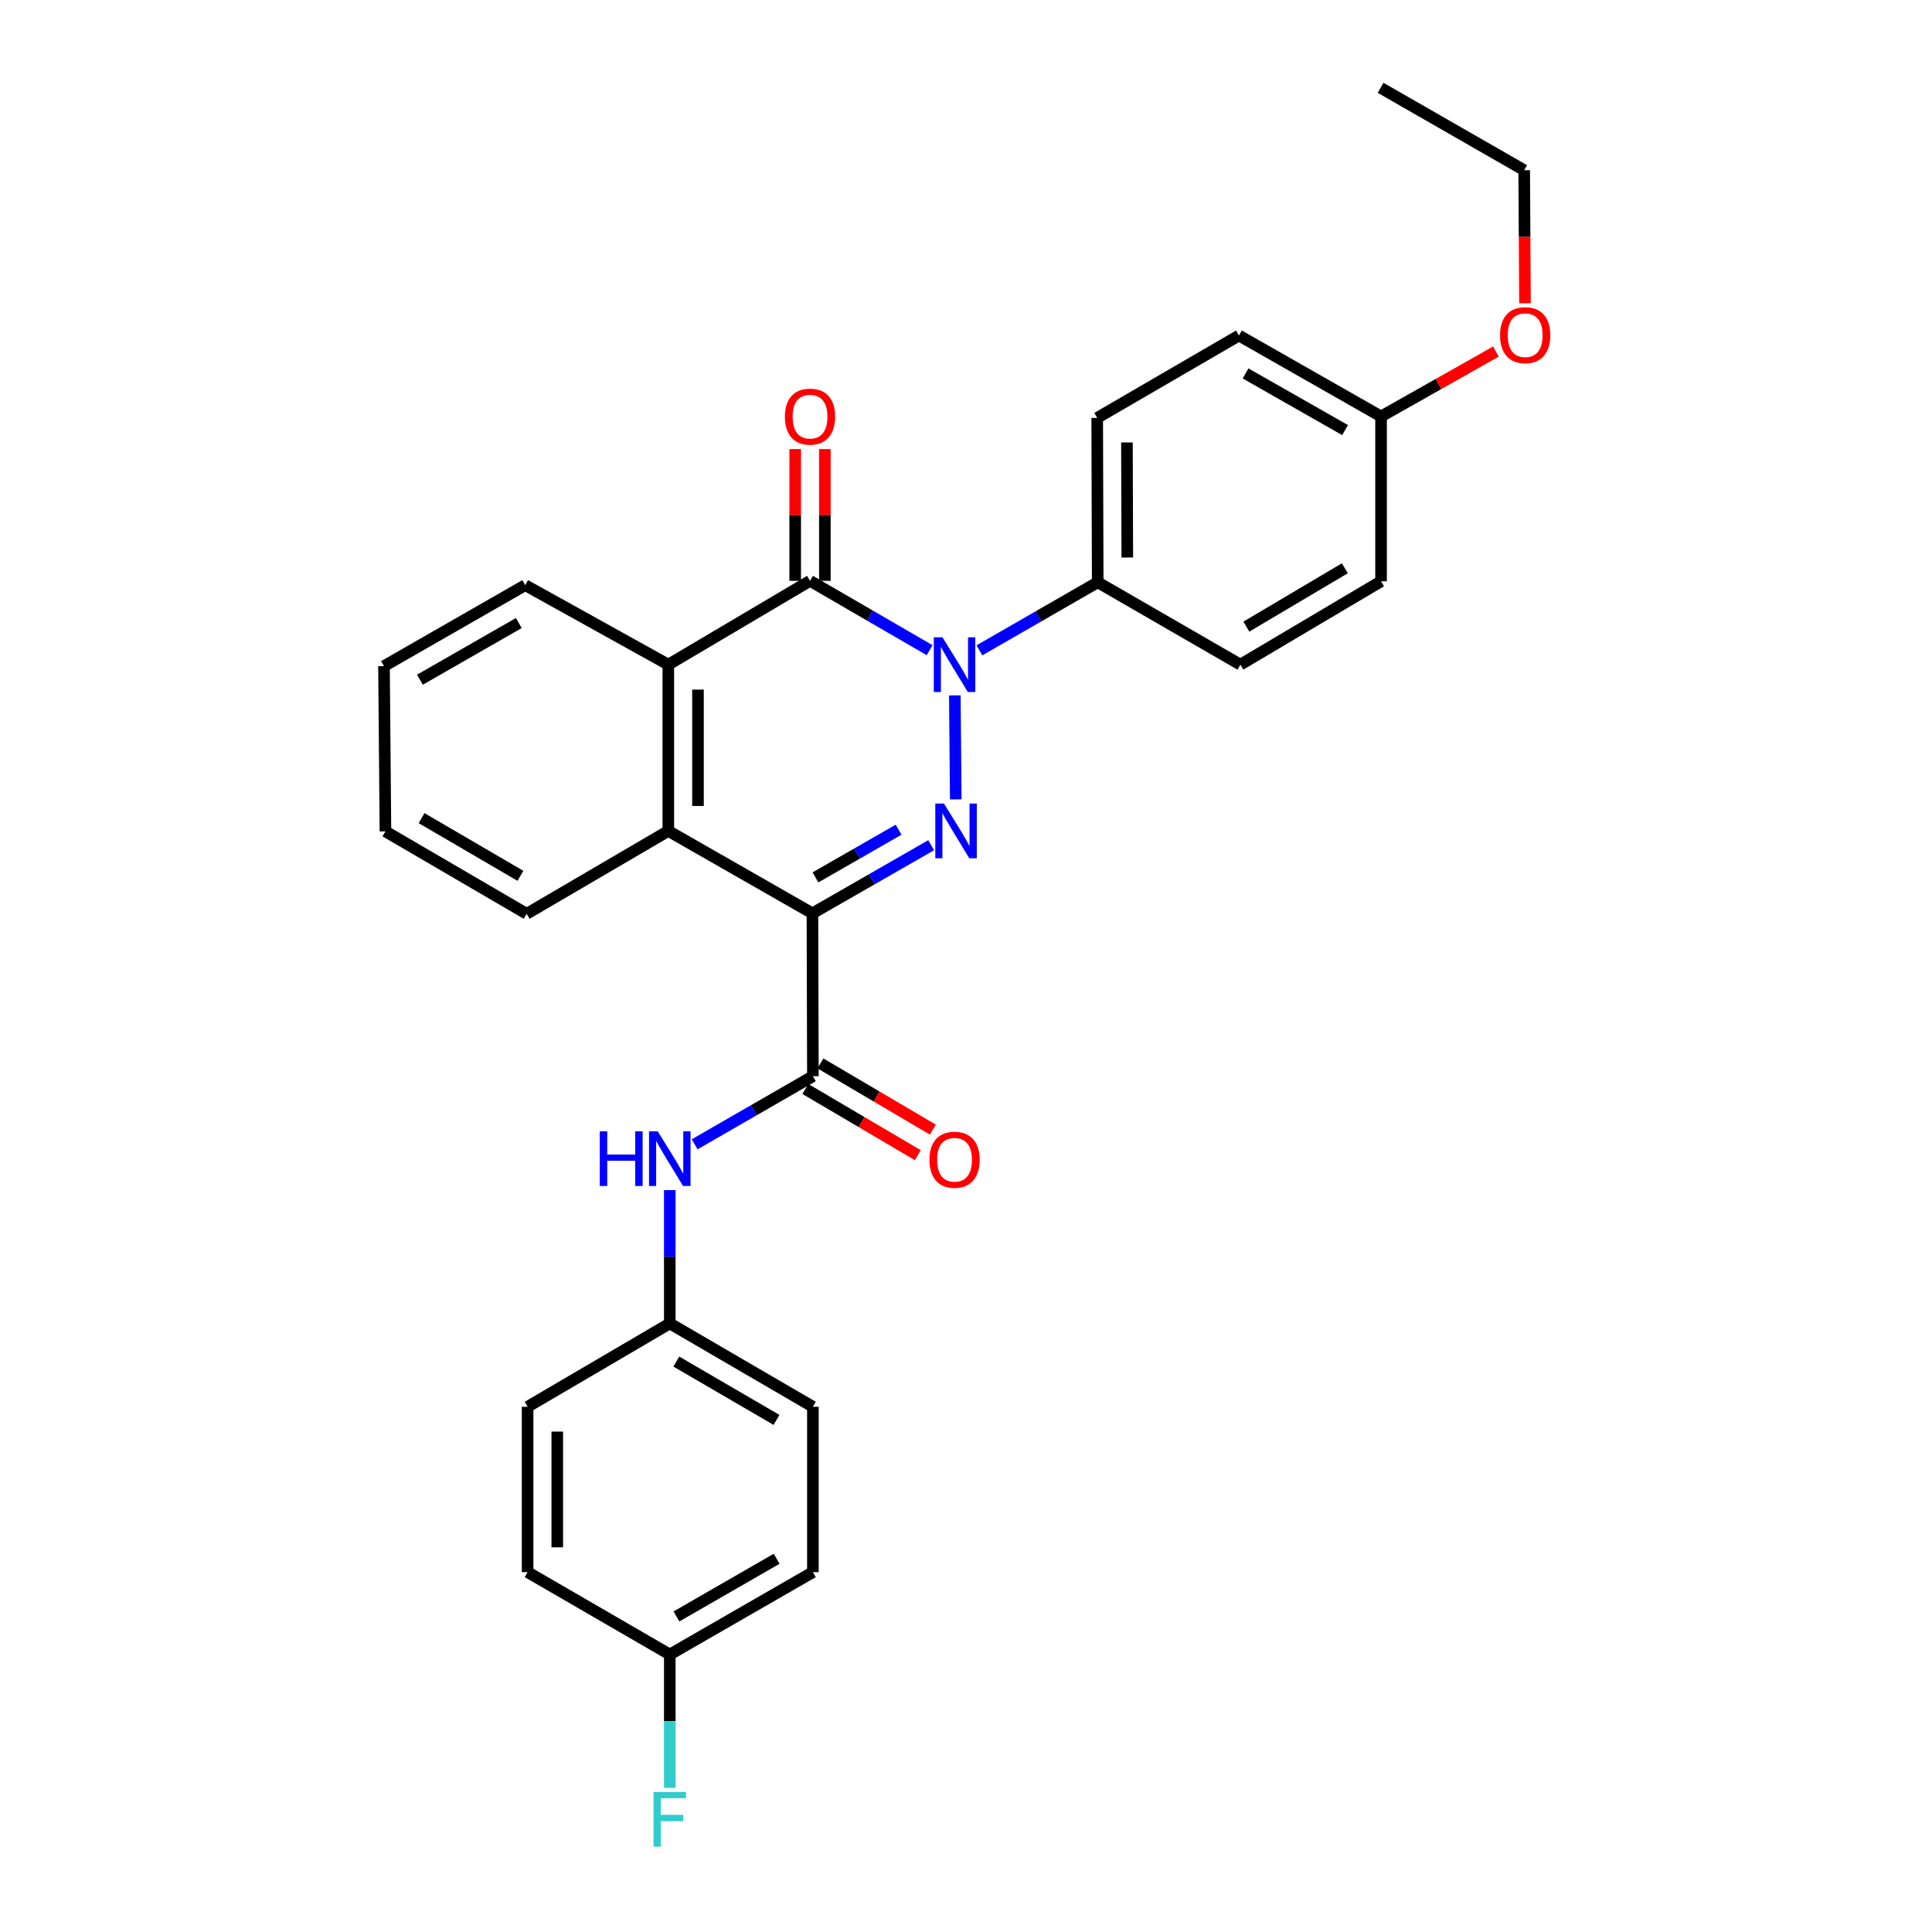 <?xml version='1.0' encoding='iso-8859-1'?>
<svg version='1.1' baseProfile='full'
              xmlns='http://www.w3.org/2000/svg'
                      xmlns:rdkit='http://www.rdkit.org/xml'
                      xmlns:xlink='http://www.w3.org/1999/xlink'
                  xml:space='preserve'
width='1000px' height='1000px' viewBox='0 0 1000 1000'>
<!-- END OF HEADER -->
<rect style='opacity:1.0;fill:#FFFFFF;stroke:none' width='1000' height='1000' x='0' y='0'> </rect>
<path class='bond-0' d='M 420.514,472.744 L 451.242,455.111' style='fill:none;fill-rule:evenodd;stroke:#000000;stroke-width:6px;stroke-linecap:butt;stroke-linejoin:miter;stroke-opacity:1' />
<path class='bond-0' d='M 451.242,455.111 L 481.969,437.479' style='fill:none;fill-rule:evenodd;stroke:#0000FF;stroke-width:6px;stroke-linecap:butt;stroke-linejoin:miter;stroke-opacity:1' />
<path class='bond-0' d='M 422.091,454.137 L 443.6,441.795' style='fill:none;fill-rule:evenodd;stroke:#000000;stroke-width:6px;stroke-linecap:butt;stroke-linejoin:miter;stroke-opacity:1' />
<path class='bond-0' d='M 443.6,441.795 L 465.109,429.452' style='fill:none;fill-rule:evenodd;stroke:#0000FF;stroke-width:6px;stroke-linecap:butt;stroke-linejoin:miter;stroke-opacity:1' />
<path class='bond-3' d='M 420.514,472.744 L 420.753,557.043' style='fill:none;fill-rule:evenodd;stroke:#000000;stroke-width:6px;stroke-linecap:butt;stroke-linejoin:miter;stroke-opacity:1' />
<path class='bond-4' d='M 420.514,472.744 L 345.922,430.087' style='fill:none;fill-rule:evenodd;stroke:#000000;stroke-width:6px;stroke-linecap:butt;stroke-linejoin:miter;stroke-opacity:1' />
<path class='bond-1' d='M 494.704,413.775 L 494.218,359.925' style='fill:none;fill-rule:evenodd;stroke:#0000FF;stroke-width:6px;stroke-linecap:butt;stroke-linejoin:miter;stroke-opacity:1' />
<path class='bond-7' d='M 506.952,336.611 L 537.563,318.996' style='fill:none;fill-rule:evenodd;stroke:#0000FF;stroke-width:6px;stroke-linecap:butt;stroke-linejoin:miter;stroke-opacity:1' />
<path class='bond-7' d='M 537.563,318.996 L 568.173,301.381' style='fill:none;fill-rule:evenodd;stroke:#000000;stroke-width:6px;stroke-linecap:butt;stroke-linejoin:miter;stroke-opacity:1' />
<path class='bond-29' d='M 481.173,336.539 L 450.221,318.589' style='fill:none;fill-rule:evenodd;stroke:#0000FF;stroke-width:6px;stroke-linecap:butt;stroke-linejoin:miter;stroke-opacity:1' />
<path class='bond-29' d='M 450.221,318.589 L 419.269,300.639' style='fill:none;fill-rule:evenodd;stroke:#000000;stroke-width:6px;stroke-linecap:butt;stroke-linejoin:miter;stroke-opacity:1' />
<path class='bond-2' d='M 419.269,300.639 L 345.922,344.021' style='fill:none;fill-rule:evenodd;stroke:#000000;stroke-width:6px;stroke-linecap:butt;stroke-linejoin:miter;stroke-opacity:1' />
<path class='bond-8' d='M 426.946,300.639 L 426.946,266.545' style='fill:none;fill-rule:evenodd;stroke:#000000;stroke-width:6px;stroke-linecap:butt;stroke-linejoin:miter;stroke-opacity:1' />
<path class='bond-8' d='M 426.946,266.545 L 426.946,232.45' style='fill:none;fill-rule:evenodd;stroke:#FF0000;stroke-width:6px;stroke-linecap:butt;stroke-linejoin:miter;stroke-opacity:1' />
<path class='bond-8' d='M 411.592,300.639 L 411.592,266.545' style='fill:none;fill-rule:evenodd;stroke:#000000;stroke-width:6px;stroke-linecap:butt;stroke-linejoin:miter;stroke-opacity:1' />
<path class='bond-8' d='M 411.592,266.545 L 411.592,232.45' style='fill:none;fill-rule:evenodd;stroke:#FF0000;stroke-width:6px;stroke-linecap:butt;stroke-linejoin:miter;stroke-opacity:1' />
<path class='bond-6' d='M 420.753,557.043 L 390.156,574.668' style='fill:none;fill-rule:evenodd;stroke:#000000;stroke-width:6px;stroke-linecap:butt;stroke-linejoin:miter;stroke-opacity:1' />
<path class='bond-6' d='M 390.156,574.668 L 359.558,592.292' style='fill:none;fill-rule:evenodd;stroke:#0000FF;stroke-width:6px;stroke-linecap:butt;stroke-linejoin:miter;stroke-opacity:1' />
<path class='bond-9' d='M 416.859,563.659 L 445.956,580.787' style='fill:none;fill-rule:evenodd;stroke:#000000;stroke-width:6px;stroke-linecap:butt;stroke-linejoin:miter;stroke-opacity:1' />
<path class='bond-9' d='M 445.956,580.787 L 475.054,597.915' style='fill:none;fill-rule:evenodd;stroke:#FF0000;stroke-width:6px;stroke-linecap:butt;stroke-linejoin:miter;stroke-opacity:1' />
<path class='bond-9' d='M 424.648,550.428 L 453.745,567.556' style='fill:none;fill-rule:evenodd;stroke:#000000;stroke-width:6px;stroke-linecap:butt;stroke-linejoin:miter;stroke-opacity:1' />
<path class='bond-9' d='M 453.745,567.556 L 482.842,584.684' style='fill:none;fill-rule:evenodd;stroke:#FF0000;stroke-width:6px;stroke-linecap:butt;stroke-linejoin:miter;stroke-opacity:1' />
<path class='bond-5' d='M 345.922,430.087 L 345.922,344.021' style='fill:none;fill-rule:evenodd;stroke:#000000;stroke-width:6px;stroke-linecap:butt;stroke-linejoin:miter;stroke-opacity:1' />
<path class='bond-5' d='M 361.275,417.177 L 361.275,356.931' style='fill:none;fill-rule:evenodd;stroke:#000000;stroke-width:6px;stroke-linecap:butt;stroke-linejoin:miter;stroke-opacity:1' />
<path class='bond-18' d='M 345.922,430.087 L 272.6,472.991' style='fill:none;fill-rule:evenodd;stroke:#000000;stroke-width:6px;stroke-linecap:butt;stroke-linejoin:miter;stroke-opacity:1' />
<path class='bond-21' d='M 345.922,344.021 L 271.858,302.882' style='fill:none;fill-rule:evenodd;stroke:#000000;stroke-width:6px;stroke-linecap:butt;stroke-linejoin:miter;stroke-opacity:1' />
<path class='bond-12' d='M 346.681,616.002 L 346.681,650.504' style='fill:none;fill-rule:evenodd;stroke:#0000FF;stroke-width:6px;stroke-linecap:butt;stroke-linejoin:miter;stroke-opacity:1' />
<path class='bond-12' d='M 346.681,650.504 L 346.681,685.007' style='fill:none;fill-rule:evenodd;stroke:#000000;stroke-width:6px;stroke-linecap:butt;stroke-linejoin:miter;stroke-opacity:1' />
<path class='bond-10' d='M 568.173,301.381 L 567.909,216.305' style='fill:none;fill-rule:evenodd;stroke:#000000;stroke-width:6px;stroke-linecap:butt;stroke-linejoin:miter;stroke-opacity:1' />
<path class='bond-10' d='M 583.487,288.572 L 583.302,229.019' style='fill:none;fill-rule:evenodd;stroke:#000000;stroke-width:6px;stroke-linecap:butt;stroke-linejoin:miter;stroke-opacity:1' />
<path class='bond-11' d='M 568.173,301.381 L 642.015,344.021' style='fill:none;fill-rule:evenodd;stroke:#000000;stroke-width:6px;stroke-linecap:butt;stroke-linejoin:miter;stroke-opacity:1' />
<path class='bond-16' d='M 567.909,216.305 L 641.273,173.665' style='fill:none;fill-rule:evenodd;stroke:#000000;stroke-width:6px;stroke-linecap:butt;stroke-linejoin:miter;stroke-opacity:1' />
<path class='bond-15' d='M 642.015,344.021 L 714.833,300.878' style='fill:none;fill-rule:evenodd;stroke:#000000;stroke-width:6px;stroke-linecap:butt;stroke-linejoin:miter;stroke-opacity:1' />
<path class='bond-15' d='M 645.112,324.341 L 696.085,294.14' style='fill:none;fill-rule:evenodd;stroke:#000000;stroke-width:6px;stroke-linecap:butt;stroke-linejoin:miter;stroke-opacity:1' />
<path class='bond-19' d='M 346.681,685.007 L 273.086,728.15' style='fill:none;fill-rule:evenodd;stroke:#000000;stroke-width:6px;stroke-linecap:butt;stroke-linejoin:miter;stroke-opacity:1' />
<path class='bond-20' d='M 346.681,685.007 L 420.753,728.15' style='fill:none;fill-rule:evenodd;stroke:#000000;stroke-width:6px;stroke-linecap:butt;stroke-linejoin:miter;stroke-opacity:1' />
<path class='bond-20' d='M 350.064,704.745 L 401.915,734.946' style='fill:none;fill-rule:evenodd;stroke:#000000;stroke-width:6px;stroke-linecap:butt;stroke-linejoin:miter;stroke-opacity:1' />
<path class='bond-13' d='M 346.681,856.369 L 420.753,813.729' style='fill:none;fill-rule:evenodd;stroke:#000000;stroke-width:6px;stroke-linecap:butt;stroke-linejoin:miter;stroke-opacity:1' />
<path class='bond-13' d='M 350.132,836.667 L 401.983,806.819' style='fill:none;fill-rule:evenodd;stroke:#000000;stroke-width:6px;stroke-linecap:butt;stroke-linejoin:miter;stroke-opacity:1' />
<path class='bond-17' d='M 346.681,856.369 L 346.681,890.876' style='fill:none;fill-rule:evenodd;stroke:#000000;stroke-width:6px;stroke-linecap:butt;stroke-linejoin:miter;stroke-opacity:1' />
<path class='bond-17' d='M 346.681,890.876 L 346.681,925.383' style='fill:none;fill-rule:evenodd;stroke:#33CCCC;stroke-width:6px;stroke-linecap:butt;stroke-linejoin:miter;stroke-opacity:1' />
<path class='bond-31' d='M 346.681,856.369 L 273.086,813.729' style='fill:none;fill-rule:evenodd;stroke:#000000;stroke-width:6px;stroke-linecap:butt;stroke-linejoin:miter;stroke-opacity:1' />
<path class='bond-14' d='M 714.833,215.563 L 714.833,300.878' style='fill:none;fill-rule:evenodd;stroke:#000000;stroke-width:6px;stroke-linecap:butt;stroke-linejoin:miter;stroke-opacity:1' />
<path class='bond-24' d='M 714.833,215.563 L 744.559,198.761' style='fill:none;fill-rule:evenodd;stroke:#000000;stroke-width:6px;stroke-linecap:butt;stroke-linejoin:miter;stroke-opacity:1' />
<path class='bond-24' d='M 744.559,198.761 L 774.284,181.96' style='fill:none;fill-rule:evenodd;stroke:#FF0000;stroke-width:6px;stroke-linecap:butt;stroke-linejoin:miter;stroke-opacity:1' />
<path class='bond-32' d='M 714.833,215.563 L 641.273,173.665' style='fill:none;fill-rule:evenodd;stroke:#000000;stroke-width:6px;stroke-linecap:butt;stroke-linejoin:miter;stroke-opacity:1' />
<path class='bond-32' d='M 696.201,222.62 L 644.708,193.291' style='fill:none;fill-rule:evenodd;stroke:#000000;stroke-width:6px;stroke-linecap:butt;stroke-linejoin:miter;stroke-opacity:1' />
<path class='bond-26' d='M 272.6,472.991 L 199.5,430.325' style='fill:none;fill-rule:evenodd;stroke:#000000;stroke-width:6px;stroke-linecap:butt;stroke-linejoin:miter;stroke-opacity:1' />
<path class='bond-26' d='M 269.375,453.331 L 218.205,423.465' style='fill:none;fill-rule:evenodd;stroke:#000000;stroke-width:6px;stroke-linecap:butt;stroke-linejoin:miter;stroke-opacity:1' />
<path class='bond-22' d='M 273.086,728.15 L 273.086,813.729' style='fill:none;fill-rule:evenodd;stroke:#000000;stroke-width:6px;stroke-linecap:butt;stroke-linejoin:miter;stroke-opacity:1' />
<path class='bond-22' d='M 288.44,740.987 L 288.44,800.892' style='fill:none;fill-rule:evenodd;stroke:#000000;stroke-width:6px;stroke-linecap:butt;stroke-linejoin:miter;stroke-opacity:1' />
<path class='bond-23' d='M 420.753,728.15 L 420.753,813.729' style='fill:none;fill-rule:evenodd;stroke:#000000;stroke-width:6px;stroke-linecap:butt;stroke-linejoin:miter;stroke-opacity:1' />
<path class='bond-30' d='M 271.858,302.882 L 198.758,344.78' style='fill:none;fill-rule:evenodd;stroke:#000000;stroke-width:6px;stroke-linecap:butt;stroke-linejoin:miter;stroke-opacity:1' />
<path class='bond-30' d='M 268.528,322.488 L 217.358,351.816' style='fill:none;fill-rule:evenodd;stroke:#000000;stroke-width:6px;stroke-linecap:butt;stroke-linejoin:miter;stroke-opacity:1' />
<path class='bond-25' d='M 789.329,156.948 L 789.126,122.526' style='fill:none;fill-rule:evenodd;stroke:#FF0000;stroke-width:6px;stroke-linecap:butt;stroke-linejoin:miter;stroke-opacity:1' />
<path class='bond-25' d='M 789.126,122.526 L 788.923,88.103' style='fill:none;fill-rule:evenodd;stroke:#000000;stroke-width:6px;stroke-linecap:butt;stroke-linejoin:miter;stroke-opacity:1' />
<path class='bond-28' d='M 788.923,88.103 L 714.595,45.455' style='fill:none;fill-rule:evenodd;stroke:#000000;stroke-width:6px;stroke-linecap:butt;stroke-linejoin:miter;stroke-opacity:1' />
<path class='bond-27' d='M 199.5,430.325 L 198.758,344.78' style='fill:none;fill-rule:evenodd;stroke:#000000;stroke-width:6px;stroke-linecap:butt;stroke-linejoin:miter;stroke-opacity:1' />
<path  class='atom-1' d='M 488.591 415.927
L 497.871 430.927
Q 498.791 432.407, 500.271 435.087
Q 501.751 437.767, 501.831 437.927
L 501.831 415.927
L 505.591 415.927
L 505.591 444.247
L 501.711 444.247
L 491.751 427.847
Q 490.591 425.927, 489.351 423.727
Q 488.151 421.527, 487.791 420.847
L 487.791 444.247
L 484.111 444.247
L 484.111 415.927
L 488.591 415.927
' fill='#0000FF'/>
<path  class='atom-2' d='M 487.815 329.861
L 497.095 344.861
Q 498.015 346.341, 499.495 349.021
Q 500.975 351.701, 501.055 351.861
L 501.055 329.861
L 504.815 329.861
L 504.815 358.181
L 500.935 358.181
L 490.975 341.781
Q 489.815 339.861, 488.575 337.661
Q 487.375 335.461, 487.015 334.781
L 487.015 358.181
L 483.335 358.181
L 483.335 329.861
L 487.815 329.861
' fill='#0000FF'/>
<path  class='atom-7' d='M 310.461 585.549
L 314.301 585.549
L 314.301 597.589
L 328.781 597.589
L 328.781 585.549
L 332.621 585.549
L 332.621 613.869
L 328.781 613.869
L 328.781 600.789
L 314.301 600.789
L 314.301 613.869
L 310.461 613.869
L 310.461 585.549
' fill='#0000FF'/>
<path  class='atom-7' d='M 340.421 585.549
L 349.701 600.549
Q 350.621 602.029, 352.101 604.709
Q 353.581 607.389, 353.661 607.549
L 353.661 585.549
L 357.421 585.549
L 357.421 613.869
L 353.541 613.869
L 343.581 597.469
Q 342.421 595.549, 341.181 593.349
Q 339.981 591.149, 339.621 590.469
L 339.621 613.869
L 335.941 613.869
L 335.941 585.549
L 340.421 585.549
' fill='#0000FF'/>
<path  class='atom-9' d='M 406.269 215.643
Q 406.269 208.843, 409.629 205.043
Q 412.989 201.243, 419.269 201.243
Q 425.549 201.243, 428.909 205.043
Q 432.269 208.843, 432.269 215.643
Q 432.269 222.523, 428.869 226.443
Q 425.469 230.323, 419.269 230.323
Q 413.029 230.323, 409.629 226.443
Q 406.269 222.563, 406.269 215.643
M 419.269 227.123
Q 423.589 227.123, 425.909 224.243
Q 428.269 221.323, 428.269 215.643
Q 428.269 210.083, 425.909 207.283
Q 423.589 204.443, 419.269 204.443
Q 414.949 204.443, 412.589 207.243
Q 410.269 210.043, 410.269 215.643
Q 410.269 221.363, 412.589 224.243
Q 414.949 227.123, 419.269 227.123
' fill='#FF0000'/>
<path  class='atom-10' d='M 481.075 600.284
Q 481.075 593.484, 484.435 589.684
Q 487.795 585.884, 494.075 585.884
Q 500.355 585.884, 503.715 589.684
Q 507.075 593.484, 507.075 600.284
Q 507.075 607.164, 503.675 611.084
Q 500.275 614.964, 494.075 614.964
Q 487.835 614.964, 484.435 611.084
Q 481.075 607.204, 481.075 600.284
M 494.075 611.764
Q 498.395 611.764, 500.715 608.884
Q 503.075 605.964, 503.075 600.284
Q 503.075 594.724, 500.715 591.924
Q 498.395 589.084, 494.075 589.084
Q 489.755 589.084, 487.395 591.884
Q 485.075 594.684, 485.075 600.284
Q 485.075 606.004, 487.395 608.884
Q 489.755 611.764, 494.075 611.764
' fill='#FF0000'/>
<path  class='atom-18' d='M 338.261 927.515
L 355.101 927.515
L 355.101 930.755
L 342.061 930.755
L 342.061 939.355
L 353.661 939.355
L 353.661 942.635
L 342.061 942.635
L 342.061 955.835
L 338.261 955.835
L 338.261 927.515
' fill='#33CCCC'/>
<path  class='atom-25' d='M 776.426 173.481
Q 776.426 166.681, 779.786 162.881
Q 783.146 159.081, 789.426 159.081
Q 795.706 159.081, 799.066 162.881
Q 802.426 166.681, 802.426 173.481
Q 802.426 180.361, 799.026 184.281
Q 795.626 188.161, 789.426 188.161
Q 783.186 188.161, 779.786 184.281
Q 776.426 180.401, 776.426 173.481
M 789.426 184.961
Q 793.746 184.961, 796.066 182.081
Q 798.426 179.161, 798.426 173.481
Q 798.426 167.921, 796.066 165.121
Q 793.746 162.281, 789.426 162.281
Q 785.106 162.281, 782.746 165.081
Q 780.426 167.881, 780.426 173.481
Q 780.426 179.201, 782.746 182.081
Q 785.106 184.961, 789.426 184.961
' fill='#FF0000'/>
</svg>
